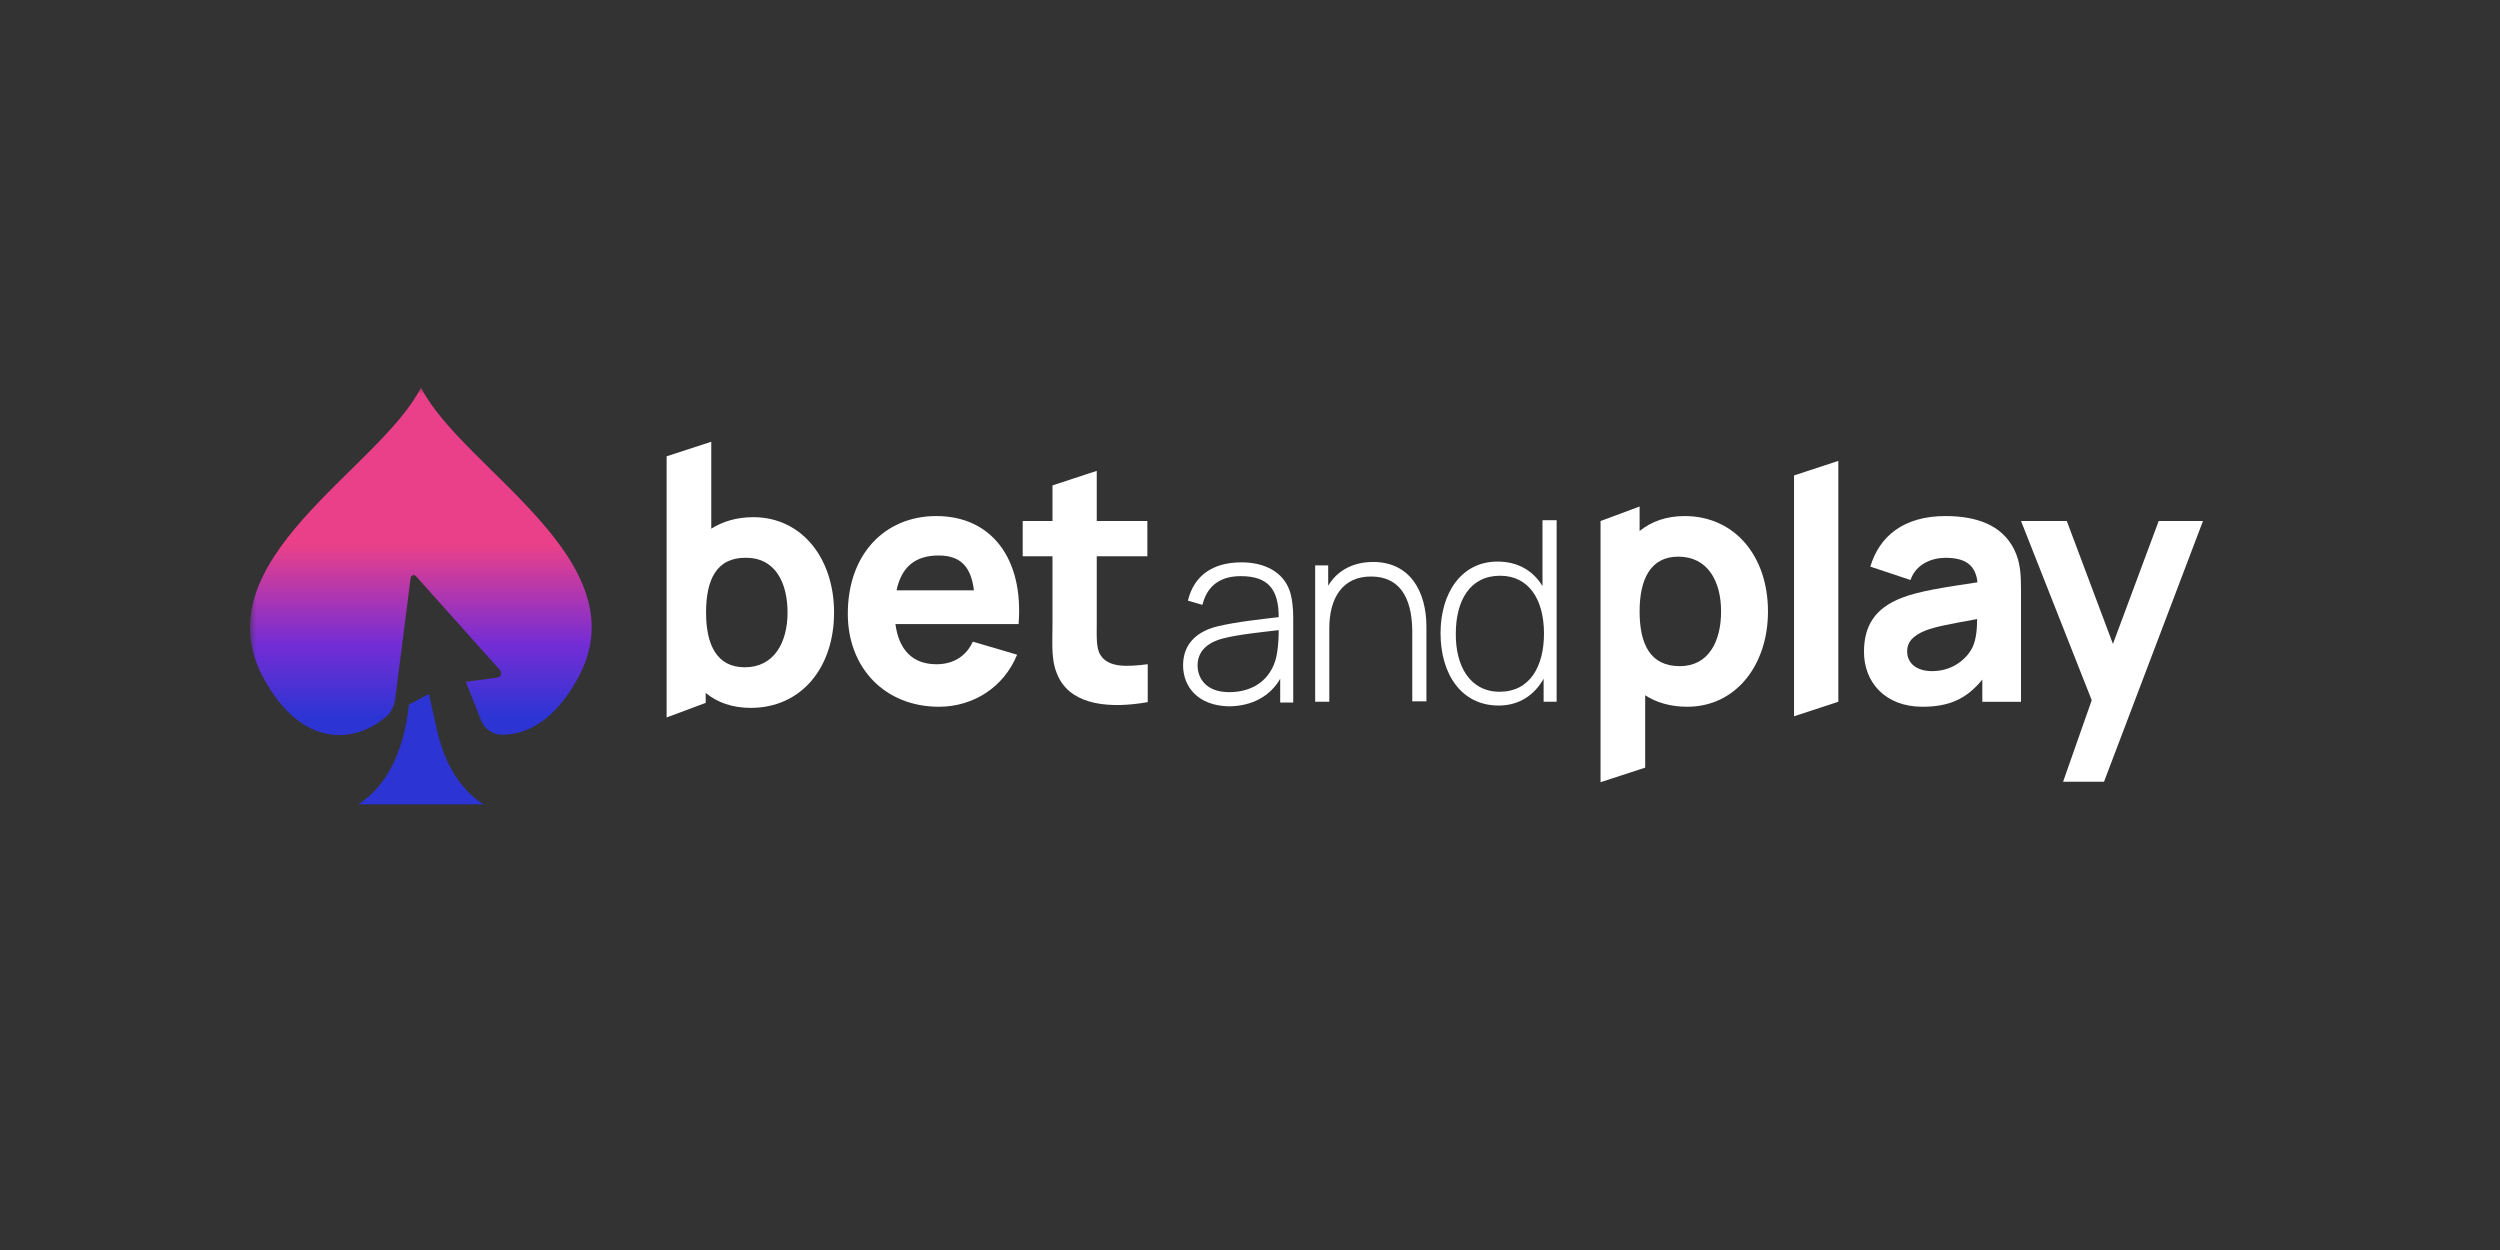 <?xml version="1.0" encoding="UTF-8"?> <svg xmlns="http://www.w3.org/2000/svg" width="200" height="100" viewBox="0 0 200 100" fill="none"><rect x="0" y="0" width="200" height="100" fill="#333333" stroke="none"/><mask id="mask0_15299_495" style="mask-type:luminance" maskUnits="userSpaceOnUse" x="20" y="31" width="160" height="38"><path d="M180 31H20V68.347H180V31Z" fill="white"></path></mask><g mask="url(#mask0_15299_495)"><path d="M67.824 49.096C67.824 44.348 70.771 41.285 74.909 41.285C79.314 41.285 81.904 44.685 81.487 49.923H71.634C71.902 51.976 73.004 53.14 74.909 53.14C76.278 53.14 77.29 52.497 77.826 51.333L81.368 52.374C80.297 55.008 77.826 56.54 75.117 56.54C70.801 56.54 67.824 53.446 67.824 49.096ZM77.915 47.228C77.677 45.267 76.784 44.44 75.087 44.44C73.182 44.44 72.111 45.39 71.724 47.228H77.915Z" fill="white"></path><path d="M84.763 54.332C84.049 53.015 84.198 51.728 84.198 50.013V44.499H81.816V41.681H84.198V38.832L87.74 37.668V41.681H91.788V44.499H87.74V49.798C87.74 50.932 87.68 51.851 88.038 52.402C88.663 53.413 90.151 53.352 91.818 53.137V56.17C88.871 56.691 85.924 56.446 84.763 54.332Z" fill="white"></path><path d="M94.647 53.228C94.647 51.39 95.897 50.471 97.415 50.104C98.963 49.736 101.046 49.522 102.297 49.369C102.297 47.163 101.463 46.091 99.26 46.091C97.653 46.091 96.581 46.826 96.194 48.388L95.033 48.051C95.51 46.06 96.998 44.988 99.32 44.988C101.255 44.988 102.654 45.815 103.16 47.224C103.368 47.806 103.458 48.633 103.458 49.399V56.2H102.416V54.301C101.612 55.71 100.124 56.506 98.278 56.506C95.837 56.445 94.647 54.944 94.647 53.228ZM98.338 55.373C100.481 55.373 101.91 54.117 102.177 52.156C102.267 51.605 102.297 50.9 102.297 50.41C101.017 50.563 99.112 50.747 97.802 51.084C96.879 51.329 95.807 51.911 95.807 53.228C95.807 54.239 96.462 55.373 98.338 55.373Z" fill="white"></path><path d="M109.678 46.121C107.386 46.121 106.344 47.867 106.344 50.257V56.138H105.213V45.233H106.255V46.856C107.029 45.57 108.338 44.957 109.857 44.957C112.774 44.957 114.113 47.285 114.113 50.134V56.107H112.982V50.471C112.952 47.714 111.91 46.121 109.678 46.121Z" fill="white"></path><path d="M115.244 50.654C115.244 47.437 116.911 44.926 119.799 44.926C121.436 44.926 122.656 45.661 123.4 46.886V41.617H124.531V56.137H123.49V54.299C122.745 55.616 121.525 56.443 119.888 56.443C116.911 56.443 115.244 53.931 115.244 50.654ZM119.977 55.341C122.359 55.341 123.519 53.349 123.519 50.684C123.519 47.989 122.329 46.059 120.007 46.059C117.596 46.059 116.465 48.05 116.465 50.684C116.435 53.319 117.626 55.341 119.977 55.341Z" fill="white"></path><path d="M131.615 55.621V61.411L128.043 62.575V41.684L131.168 40.52V42.48C132.121 41.714 133.312 41.285 134.77 41.285C138.789 41.285 141.438 44.502 141.438 48.913C141.438 53.232 138.848 56.54 134.979 56.54C133.639 56.54 132.508 56.203 131.615 55.621ZM134.383 53.293C136.675 53.293 137.687 51.333 137.687 48.913C137.687 46.493 136.616 44.532 134.264 44.532C132.061 44.532 131.168 46.309 131.168 48.913C131.168 51.547 132.032 53.293 134.383 53.293Z" fill="white"></path><path d="M143.523 38.035L147.066 36.871V56.139L143.523 57.303V38.035Z" fill="white"></path><path d="M149.119 52.16C149.119 50.138 149.923 48.668 152.185 47.81C153.524 47.289 155.549 46.983 158.198 46.585C158.049 45.237 157.275 44.624 155.639 44.624C154.597 44.624 153.287 45.084 152.84 46.401L149.625 45.329C150.34 42.939 152.245 41.285 155.639 41.285C158.109 41.285 160.133 41.99 161.115 43.92C161.651 44.992 161.681 46.003 161.681 47.32V56.142H158.585V54.365C157.335 55.897 155.965 56.54 153.793 56.54C150.786 56.54 149.119 54.549 149.119 52.16ZM154.566 53.691C156.502 53.691 157.543 52.374 157.811 51.761C158.109 51.118 158.169 50.23 158.169 49.525C155.817 49.954 154.834 50.138 154.031 50.444C152.989 50.873 152.572 51.394 152.572 52.098C152.572 53.079 153.346 53.691 154.566 53.691Z" fill="white"></path><path d="M167.338 56.016L161.682 41.68H165.343L169.035 51.513L172.696 41.68H176.238L168.32 62.541H165.046L167.338 56.016Z" fill="white"></path><path d="M60.266 41.374C64.135 41.374 66.725 44.652 66.725 49.002C66.725 53.413 64.106 56.63 60.057 56.63C58.599 56.63 57.378 56.201 56.456 55.435V56.231L53.33 57.395V36.504L56.902 35.34V42.293C57.825 41.711 58.956 41.374 60.266 41.374ZM56.485 49.002C56.485 51.636 57.378 53.383 59.581 53.383C61.933 53.383 63.004 51.391 63.004 49.002C63.004 46.582 61.992 44.621 59.7 44.621C57.319 44.591 56.485 46.367 56.485 49.002Z" fill="white"></path><path d="M35.17 59.236C35.004 58.668 34.894 58.129 34.784 57.617L34.314 55.516L32.714 56.368C32.465 58.754 31.61 62.474 28.656 64.349H38.675C36.771 63.128 35.722 61.139 35.17 59.236Z" fill="#2D34D4"></path><path d="M33.68 31C30.395 37.533 15.905 44.861 21.122 54.319C24.213 59.943 28.436 59.431 30.864 57.358C31.279 57.017 31.527 56.506 31.61 55.966L32.852 46.224C32.879 46.025 33.128 45.94 33.266 46.082L40 53.609C40.194 53.836 40.083 54.177 39.779 54.205L37.268 54.546L38.482 57.614C38.758 58.324 39.421 58.778 40.166 58.778C42.181 58.778 44.389 57.614 46.21 54.291C51.427 44.861 36.964 37.533 33.68 31Z" fill="url(#paint0_linear_15299_495)"></path></g><defs><linearGradient id="paint0_linear_15299_495" x1="33.667" y1="31" x2="33.667" y2="58.805" gradientUnits="userSpaceOnUse"><stop offset="0.453" stop-color="#EA4089"></stop><stop offset="0.734" stop-color="#762DD4"></stop><stop offset="0.948" stop-color="#2D34D4"></stop></linearGradient></defs></svg> 
